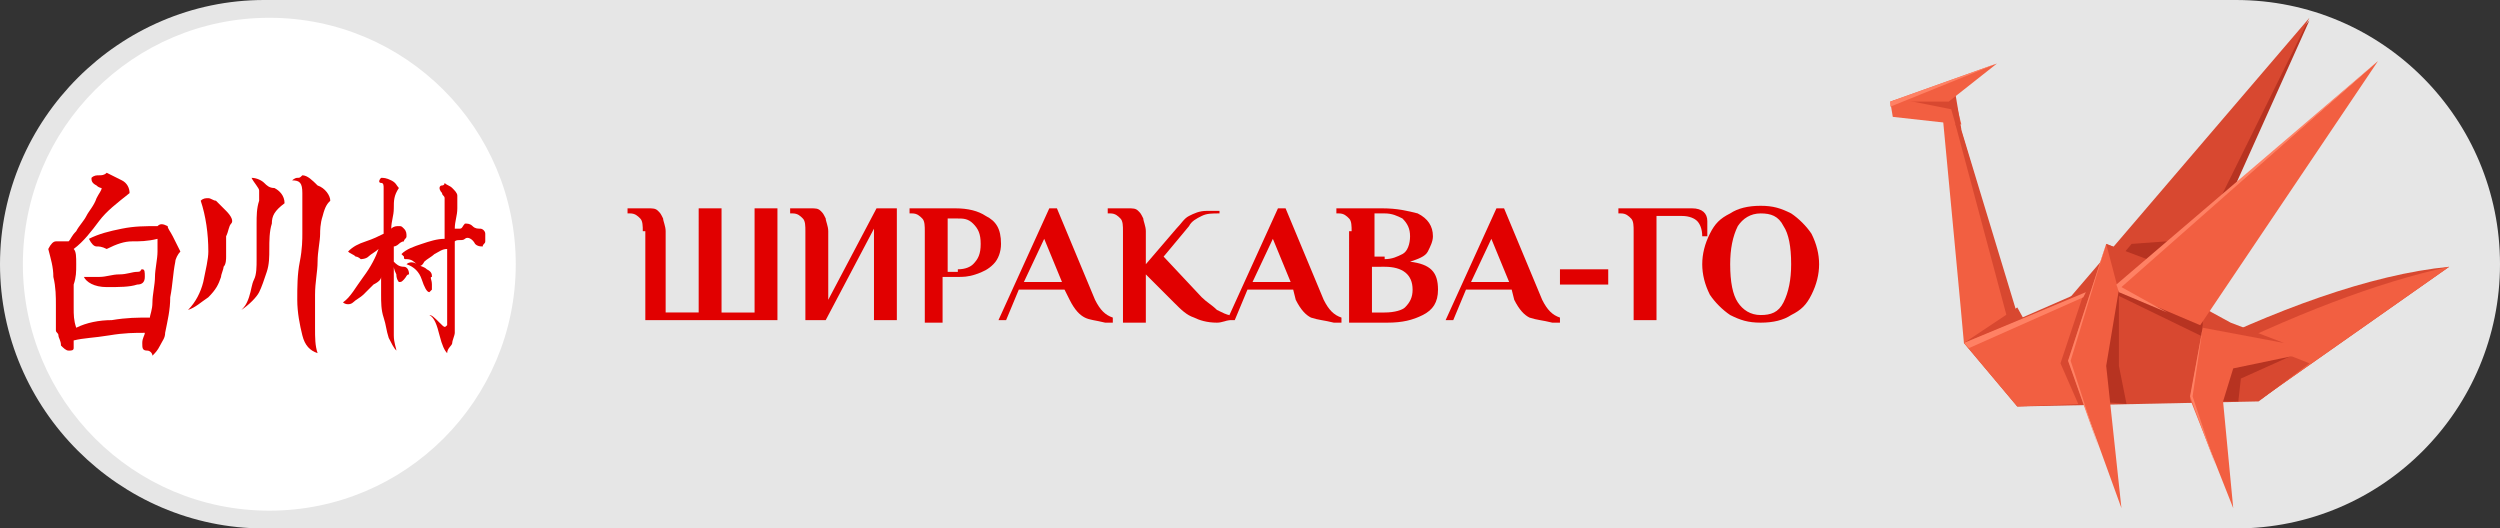 <?xml version="1.0" encoding="UTF-8"?>
<!-- Generator: Adobe Illustrator 28.0.0, SVG Export Plug-In . SVG Version: 6.00 Build 0)  -->
<svg xmlns="http://www.w3.org/2000/svg" xmlns:xlink="http://www.w3.org/1999/xlink" version="1.1" id="Layer_1" x="0px" y="0px" viewBox="0 0 98.4 20.8" style="enable-background:new 0 0 98.4 20.8;" xml:space="preserve">
<rect x="0" y="0" width="98.4" height="20.8" fill="#333333" stroke="none"/>
<style type="text/css">
	.st0{fill:#E6E6E6;}
	.st1{fill:#FFFFFF;}
	.st2{enable-background:new    ;}
	.st3{fill:#E10000;}
	.st4{fill:#B73321;}
	.st5{fill:#D84830;}
	.st6{fill:#F25F41;}
	.st7{fill:#FF8164;}
</style>
<g>
	<path class="st0" d="M88,20.8H10.4C4.7,20.8,0,16.1,0,10.4l0,0C0,4.7,4.7,0,10.4,0H88c5.8,0,10.4,4.7,10.4,10.4l0,0   C98.4,16.1,93.8,20.8,88,20.8z"></path>
	<circle class="st1" cx="10.6" cy="10.4" r="9.7"></circle>
</g>
<g id="wirakawa">
	<g class="st2">
		<path class="st3" d="M3.9,8.7c-0.3,0.4-0.6,0.8-1,1.1C3,9.9,3,10.1,3,10.4c0,0.3,0,0.5-0.1,0.8c0,0.3,0,0.6,0,0.9s0,0.5,0.1,0.8    c0.4-0.2,0.9-0.3,1.4-0.3c0.6-0.1,1-0.1,1.5-0.1c0-0.1,0.1-0.3,0.1-0.6c0-0.3,0.1-0.7,0.1-1s0.1-0.7,0.1-1s0-0.5,0-0.5    c-0.4,0.1-0.7,0.1-1,0.1s-0.6,0.1-1,0.3C4,9.7,3.9,9.7,3.8,9.7S3.6,9.6,3.5,9.4C3.9,9.2,4.3,9.1,4.8,9s0.9-0.1,1.4-0.1    c0.1-0.1,0.2-0.1,0.4,0c0,0.1,0.1,0.2,0.2,0.4C6.9,9.5,7,9.7,7.1,9.9C7,10,6.9,10.2,6.9,10.3c-0.1,0.5-0.1,0.9-0.2,1.4    c0,0.5-0.1,0.9-0.2,1.4c0,0.2-0.1,0.3-0.2,0.5S6.1,13.9,6,14c0-0.1-0.1-0.2-0.2-0.2c-0.2,0-0.2-0.1-0.2-0.3s0.1-0.3,0.1-0.4    c-0.4,0-0.8,0-1.4,0.1s-1,0.1-1.4,0.2c0,0.1,0,0.2,0,0.3s-0.1,0.1-0.2,0.1c-0.1,0-0.2-0.1-0.3-0.2c0-0.2-0.1-0.3-0.1-0.4    S2.2,13.1,2.2,13c0-0.2,0-0.3,0-0.5s0-0.3,0-0.5c0-0.3,0-0.7-0.1-1.1c0-0.4-0.1-0.7-0.2-1.1C2,9.6,2.1,9.5,2.2,9.5s0.3,0,0.5,0    C2.8,9.4,2.8,9.3,3,9.1c0.1-0.2,0.3-0.4,0.4-0.6s0.3-0.4,0.4-0.7C3.9,7.6,4,7.5,4,7.4c0,0-0.1,0-0.2-0.1C3.6,7.2,3.6,7.1,3.6,7    c0.1-0.1,0.2-0.1,0.3-0.1c0.1,0,0.2,0,0.3-0.1C4.4,6.9,4.6,7,4.8,7.1C5,7.2,5.1,7.4,5.1,7.6C4.6,8,4.2,8.3,3.9,8.7z M5.6,10.6    c0.1,0,0.1,0.1,0.1,0.3c0,0.2-0.1,0.3-0.3,0.3c-0.3,0.1-0.7,0.1-1.2,0.1s-0.8-0.2-0.9-0.4c0.1,0,0.3,0,0.6,0    c0.3,0,0.5-0.1,0.8-0.1s0.5-0.1,0.7-0.1S5.5,10.6,5.6,10.6z"></path>
		<path class="st3" d="M8.7,8.1c0.1,0.1,0.2,0.2,0.2,0.2c0.2,0.2,0.3,0.4,0.2,0.5S9,9.1,8.9,9.3c0,0.1,0,0.2,0,0.4    c0,0.1,0,0.3,0,0.4s0,0.3-0.1,0.4c0,0.1-0.1,0.3-0.1,0.4c-0.1,0.3-0.2,0.5-0.5,0.8c-0.3,0.2-0.5,0.4-0.8,0.5    c0.3-0.3,0.5-0.7,0.6-1.1c0.1-0.5,0.2-0.9,0.2-1.2c0-0.7-0.1-1.4-0.3-2C8,7.8,8.1,7.8,8.2,7.8s0.2,0.1,0.3,0.1    C8.5,7.9,8.6,8,8.7,8.1z M10.7,8.8c-0.1,0.3-0.1,0.7-0.1,1s0,0.6-0.1,0.9s-0.2,0.6-0.3,0.8S9.8,12,9.5,12.2    c0.1-0.1,0.2-0.2,0.3-0.5S9.9,11.2,10,11s0.1-0.5,0.1-0.8c0-0.2,0-0.4,0-0.6c0-0.3,0-0.6,0-0.8c0-0.3,0-0.6,0.1-0.9    c0-0.1,0-0.2,0-0.4c0-0.1-0.2-0.3-0.3-0.5c0.2,0,0.4,0.1,0.5,0.2s0.2,0.2,0.4,0.2C11,7.5,11.2,7.7,11.2,8    C10.8,8.3,10.7,8.5,10.7,8.8z M13,7.9c-0.1,0.1-0.2,0.2-0.3,0.6c-0.1,0.3-0.1,0.6-0.1,0.7c0,0.3-0.1,0.7-0.1,1.1s-0.1,0.8-0.1,1.3    s0,0.9,0,1.3s0,0.7,0.1,1c-0.3-0.1-0.5-0.3-0.6-0.7c-0.1-0.4-0.2-0.9-0.2-1.4s0-1,0.1-1.5s0.1-0.9,0.1-1.1c0-0.1,0-0.3,0-0.4    s0-0.3,0-0.4c0-0.2,0-0.4,0-0.8s-0.1-0.5-0.4-0.5c0,0,0.1-0.1,0.2-0.1c0.1,0,0.1,0,0.2-0.1c0.2,0,0.4,0.2,0.6,0.4    C12.8,7.4,13,7.7,13,7.9z"></path>
		<path class="st3" d="M15.5,8.2c0,0.3-0.1,0.5-0.1,0.8c0.1-0.1,0.2-0.1,0.3-0.1c0.1,0,0.1,0,0.2,0.1S16,9.2,16,9.3    s-0.1,0.1-0.1,0.2c-0.1,0-0.2,0.1-0.2,0.1s-0.1,0.1-0.2,0.1c0,0.1,0,0.2,0,0.3s0,0.2,0,0.3c0.1,0.1,0.2,0.2,0.4,0.2    c0.1,0,0.2,0.1,0.2,0.3c-0.1,0-0.1,0.1-0.2,0.2s-0.1,0.1-0.2,0.1c0,0-0.1-0.1-0.1-0.3c-0.1-0.2-0.1-0.3-0.1-0.3c0,0.1,0,0.4,0,0.7    c0,0.3,0,0.7,0,1c0,0.4,0,0.7,0,1s0.1,0.5,0.1,0.6c-0.1-0.1-0.2-0.3-0.3-0.5c-0.1-0.3-0.1-0.5-0.2-0.8S15,11.9,15,11.6    s0-0.5,0-0.7c0,0.1-0.1,0.2-0.3,0.3c-0.1,0.1-0.3,0.3-0.4,0.4c-0.1,0.1-0.3,0.2-0.4,0.3c-0.1,0.1-0.3,0.1-0.4,0    c0.3-0.2,0.5-0.6,0.8-1s0.5-0.8,0.6-1.1c-0.1,0.1-0.3,0.2-0.4,0.3c-0.1,0.1-0.3,0.1-0.3,0.1s-0.1-0.1-0.2-0.1    c-0.1-0.1-0.2-0.1-0.3-0.2c0.2-0.2,0.4-0.3,0.7-0.4s0.5-0.2,0.7-0.3c0-0.3,0-0.6,0-0.9s0-0.6,0-0.9c0-0.1,0-0.2-0.1-0.2    S14.9,7.1,15,7c0.1,0,0.2,0,0.4,0.1s0.2,0.2,0.3,0.3C15.5,7.7,15.5,7.9,15.5,8.2z M18,8.2c0,0.3-0.1,0.5-0.1,0.8    c0.1,0,0.2,0,0.2,0c0.1,0,0.1-0.1,0.2-0.2c0.1,0,0.2,0,0.3,0.1C18.7,9,18.8,9,18.9,9c0.1,0,0.2,0.1,0.2,0.2s0,0.2,0,0.3    c0,0.1-0.1,0.1-0.1,0.2c-0.1,0-0.2,0-0.3-0.1c-0.1-0.2-0.3-0.3-0.4-0.2s-0.3,0-0.4,0.1c0,0.6,0,1.2,0,1.8c0,0.6,0,1.2,0,1.8    c0,0.1-0.1,0.3-0.1,0.4s-0.2,0.2-0.2,0.4c-0.1-0.1-0.2-0.3-0.3-0.7c-0.1-0.4-0.2-0.7-0.4-0.8c0.1,0,0.2,0.1,0.4,0.3    c0.2,0.2,0.2,0.2,0.3,0.1c0-0.5,0-1,0-1.5s0-1,0-1.5c-0.2,0-0.3,0.1-0.5,0.2c-0.1,0.1-0.3,0.2-0.4,0.3c-0.1,0.2-0.2,0.2-0.3,0.1    s-0.2-0.2-0.4-0.2c-0.1,0-0.1,0-0.1-0.1L15.8,10c0.2-0.2,0.5-0.3,0.8-0.4s0.6-0.2,0.9-0.2c0,0,0-0.2,0-0.3c0-0.2,0-0.3,0-0.5    s0-0.4,0-0.5s0-0.3,0-0.3c0-0.1-0.1-0.1-0.1-0.2c0,0-0.1-0.1-0.1-0.2c0,0,0-0.1,0.1-0.1c0,0,0.1,0,0.1-0.1    c0.1,0.1,0.2,0.1,0.3,0.2C17.9,7.5,18,7.6,18,7.7C18,7.6,18,7.9,18,8.2z M17,11.2c0,0.1,0,0.1,0,0.2l-0.1,0.1    c-0.1,0-0.2-0.2-0.3-0.5c-0.1-0.3-0.3-0.5-0.6-0.6c0.1-0.1,0.3-0.1,0.4,0c0.2,0.1,0.3,0.1,0.4,0.2c0.2,0.1,0.2,0.2,0.2,0.3    C16.9,10.9,17,11,17,11.2z"></path>
	</g>
	<g class="st2">
		<path class="st3" d="M25.3,9.1c0-0.2,0-0.4-0.1-0.5S25,8.4,24.8,8.4h-0.1V8.2h0.8c0.2,0,0.3,0,0.4,0.1s0.1,0.1,0.2,0.3    c0,0.1,0.1,0.3,0.1,0.5v3.2h1.3V8.2h0.9v4.1h1.3V8.2h0.9v4.4h-5.2V9.1H25.3z"></path>
		<path class="st3" d="M31.7,9.1c0-0.2,0-0.4-0.1-0.5s-0.2-0.2-0.4-0.2h-0.1V8.2h0.8c0.2,0,0.3,0,0.4,0.1s0.1,0.1,0.2,0.3    c0,0.1,0.1,0.3,0.1,0.5v2.7l1.9-3.6h0.8v4.4h-0.9V9l-1.9,3.6h-0.8V9.1z"></path>
		<path class="st3" d="M36.4,9.1c0-0.2,0-0.4-0.1-0.5s-0.2-0.2-0.4-0.2h-0.1V8.2h1.8c0.5,0,0.9,0.1,1.2,0.3c0.4,0.2,0.6,0.5,0.6,1.1    c0,0.3-0.1,0.6-0.3,0.8c-0.2,0.2-0.4,0.3-0.7,0.4s-0.5,0.1-0.7,0.1h-0.6v1.8h-0.7V9.1z M37.7,10.6c0.3,0,0.5-0.1,0.6-0.2    c0.2-0.2,0.3-0.4,0.3-0.8S38.5,9,38.3,8.8c-0.2-0.2-0.4-0.2-0.6-0.2c-0.1,0-0.2,0-0.3,0h-0.1v2.1h0.4V10.6z"></path>
		<path class="st3" d="M42.7,12.5c-0.2-0.1-0.4-0.3-0.6-0.7l-0.2-0.4h-1.8l-0.5,1.2h-0.3l2-4.4h0.3l1.5,3.6c0.2,0.4,0.4,0.6,0.7,0.7    v0.2c-0.1,0-0.2,0-0.3,0C43.1,12.6,42.9,12.6,42.7,12.5z M40.3,11.1h1.5l-0.7-1.7L40.3,11.1z"></path>
		<path class="st3" d="M47,12.5c-0.3-0.1-0.5-0.3-0.8-0.6l-1.1-1.1v1.9h-0.9V9.1c0-0.2,0-0.4-0.1-0.5s-0.2-0.2-0.4-0.2h-0.1V8.2h0.8    c0.2,0,0.3,0,0.4,0.1c0.1,0.1,0.1,0.1,0.2,0.3c0,0.1,0.1,0.3,0.1,0.5v1.3L46.3,9c0.2-0.2,0.3-0.4,0.5-0.5s0.4-0.2,0.7-0.2H48v0.1    c-0.3,0-0.5,0-0.7,0.1s-0.4,0.2-0.5,0.4l-1,1.2l1.5,1.6c0.2,0.2,0.4,0.3,0.6,0.5c0.2,0.1,0.4,0.2,0.5,0.2v0.2    c-0.1,0-0.3,0.1-0.5,0.1C47.5,12.7,47.2,12.6,47,12.5z"></path>
		<path class="st3" d="M51.6,12.5c-0.2-0.1-0.4-0.3-0.6-0.7l-0.1-0.4h-1.8l-0.5,1.2h-0.3l2-4.4h0.3l1.5,3.6c0.2,0.4,0.4,0.6,0.7,0.7    v0.2c-0.1,0-0.2,0-0.3,0C52.1,12.6,51.9,12.6,51.6,12.5z M49.3,11.1h1.5l-0.7-1.7L49.3,11.1z"></path>
		<path class="st3" d="M53.2,9.1c0-0.2,0-0.4-0.1-0.5s-0.2-0.2-0.4-0.2h-0.1V8.2h1.8c0.6,0,1,0.1,1.4,0.2c0.4,0.2,0.6,0.5,0.6,0.9    c0,0.2-0.1,0.4-0.2,0.6s-0.4,0.3-0.7,0.4c0.8,0.1,1.1,0.4,1.1,1.1c0,0.5-0.2,0.8-0.6,1c-0.4,0.2-0.8,0.3-1.4,0.3h-1.5V9.1H53.2z     M54.5,10.2c0.3,0,0.5-0.1,0.7-0.2s0.3-0.4,0.3-0.7c0-0.3-0.1-0.5-0.3-0.7c-0.2-0.1-0.4-0.2-0.7-0.2c-0.1,0-0.2,0-0.3,0h-0.1v1.7    h0.4V10.2z M54.5,12.3c0.4,0,0.7-0.1,0.8-0.2c0.2-0.2,0.3-0.4,0.3-0.7c0-0.6-0.4-0.9-1.1-0.9H54v1.8h0.1    C54.3,12.3,54.4,12.3,54.5,12.3L54.5,12.3z"></path>
		<path class="st3" d="M60.2,12.5c-0.2-0.1-0.4-0.3-0.6-0.7l-0.1-0.4h-1.8l-0.5,1.2h-0.3l2-4.4h0.3l1.5,3.6c0.2,0.4,0.4,0.6,0.7,0.7    v0.2c-0.1,0-0.2,0-0.3,0C60.7,12.6,60.5,12.6,60.2,12.5z M57.9,11.1h1.5l-0.7-1.7L57.9,11.1z"></path>
		<path class="st3" d="M61.4,11.2v-0.6h1.9v0.6H61.4z"></path>
		<path class="st3" d="M64.3,9.1c0-0.2,0-0.4-0.1-0.5S64,8.4,63.8,8.4h-0.1V8.2h2.9c0.4,0,0.6,0.2,0.6,0.5v0.6H67    c0-0.3-0.1-0.5-0.2-0.6s-0.3-0.2-0.6-0.2h-1v4.1h-0.9C64.3,12.6,64.3,9.1,64.3,9.1z"></path>
		<path class="st3" d="M68.1,12.4c-0.3-0.2-0.6-0.5-0.8-0.8c-0.2-0.4-0.3-0.8-0.3-1.2c0-0.4,0.1-0.8,0.3-1.2    c0.2-0.4,0.4-0.6,0.8-0.8c0.3-0.2,0.7-0.3,1.2-0.3s0.8,0.1,1.2,0.3c0.3,0.2,0.6,0.5,0.8,0.8c0.2,0.4,0.3,0.8,0.3,1.2    c0,0.4-0.1,0.8-0.3,1.2c-0.2,0.4-0.4,0.6-0.8,0.8c-0.3,0.2-0.7,0.3-1.2,0.3S68.5,12.6,68.1,12.4z M70.2,11.9    c0.2-0.4,0.3-0.9,0.3-1.5c0-0.7-0.1-1.2-0.3-1.5c-0.2-0.4-0.5-0.5-0.9-0.5s-0.7,0.2-0.9,0.5c-0.2,0.4-0.3,0.9-0.3,1.5    c0,0.7,0.1,1.2,0.3,1.5s0.5,0.5,0.9,0.5S70,12.3,70.2,11.9z"></path>
	</g>
	<g>
		<polygon class="st4" points="85.6,12.6 90.9,0.8 81.4,11.9   "></polygon>
		<polygon class="st5" points="83.9,9.6 86.6,9.4 90.9,0.7 81.4,11.8 82.3,11.5   "></polygon>
		<path class="st5" d="M85.7,14.1c3.8-1.9,7.6-3.3,10.7-3.6L89,15.7L85.7,14.1z"></path>
		<path class="st6" d="M86.4,14.3c3.8-1.9,7.2-3.2,10-3.8L89,15.7L86.4,14.3z"></path>
		<path class="st6" d="M77.3,13.5c0-0.1-0.9-9.6-0.9-9.6l0.4-0.1l3.5,11.9L77.3,13.5z"></path>
		<polygon class="st5" points="79,12.5 76.7,3.9 76.8,3.8 79.5,12.7   "></polygon>
		<path class="st5" d="M77.3,13.5l2.1-1.4l0.5,0.9L77.3,13.5z"></path>
		<polygon class="st5" points="82.8,11.1 77.3,13.5 79.4,16 88.9,15.8 90.9,14.3   "></polygon>
		<polygon class="st4" points="83.3,11.6 86.8,13.3 86.9,12.4 83.3,11.3   "></polygon>
		<polygon class="st6" points="77.2,4.9 74.5,4.6 74.4,4 76.8,3.3   "></polygon>
		<polygon class="st4" points="83.7,15.9 83.4,14.4 83.4,11.4 82.3,14.3 82.5,15.8   "></polygon>
		<polygon class="st4" points="88.1,15.8 88.2,14.9 90.2,14 87.4,14.2 86.8,15.8   "></polygon>
		<polygon class="st6" points="83.5,20 81.4,14.2 82.9,9.6 86.4,11.1 83.4,11.4 82.9,14.4   "></polygon>
		<polygon class="st5" points="82.9,9.6 83.4,11.5 85.3,10.5   "></polygon>
		<polygon class="st6" points="87.9,20 86.2,15.7 86.8,12.3 90.3,14 87.9,14.5 87.5,15.8   "></polygon>
		<polygon class="st6" points="79.4,16 77.3,13.5 82,11.6 81.1,14.3 81.8,15.9   "></polygon>
		<polygon class="st5" points="77.2,5.1 77,5 76.8,4.3 74.8,3.9 76.9,3.3   "></polygon>
		<polygon class="st6" points="74.4,4 76.7,4 78.6,2.5   "></polygon>
		<polygon class="st5" points="86.7,12.9 89.9,13.5 87.8,12.7 86.7,12.1   "></polygon>
		<polygon class="st6" points="86.6,12.8 93.6,2.4 83.3,11.4   "></polygon>
		<polygon class="st7" points="82.1,11.5 82,11.7 77.5,13.7 77.3,13.5   "></polygon>
		<polygon class="st7" points="82.6,17.6 81.5,14.2 82.9,9.6 81.4,14.2   "></polygon>
		<polygon class="st7" points="83.4,11.5 85.3,12.3 83.5,11.3 93.6,2.4 83.3,11.2   "></polygon>
		<polygon class="st7" points="86.2,15.6 86.7,12.9 86.3,15.6 87.2,18.3   "></polygon>
		<polygon class="st7" points="74.4,4 78.6,2.5 74.4,4.2   "></polygon>
	</g>
</g>
</svg>
